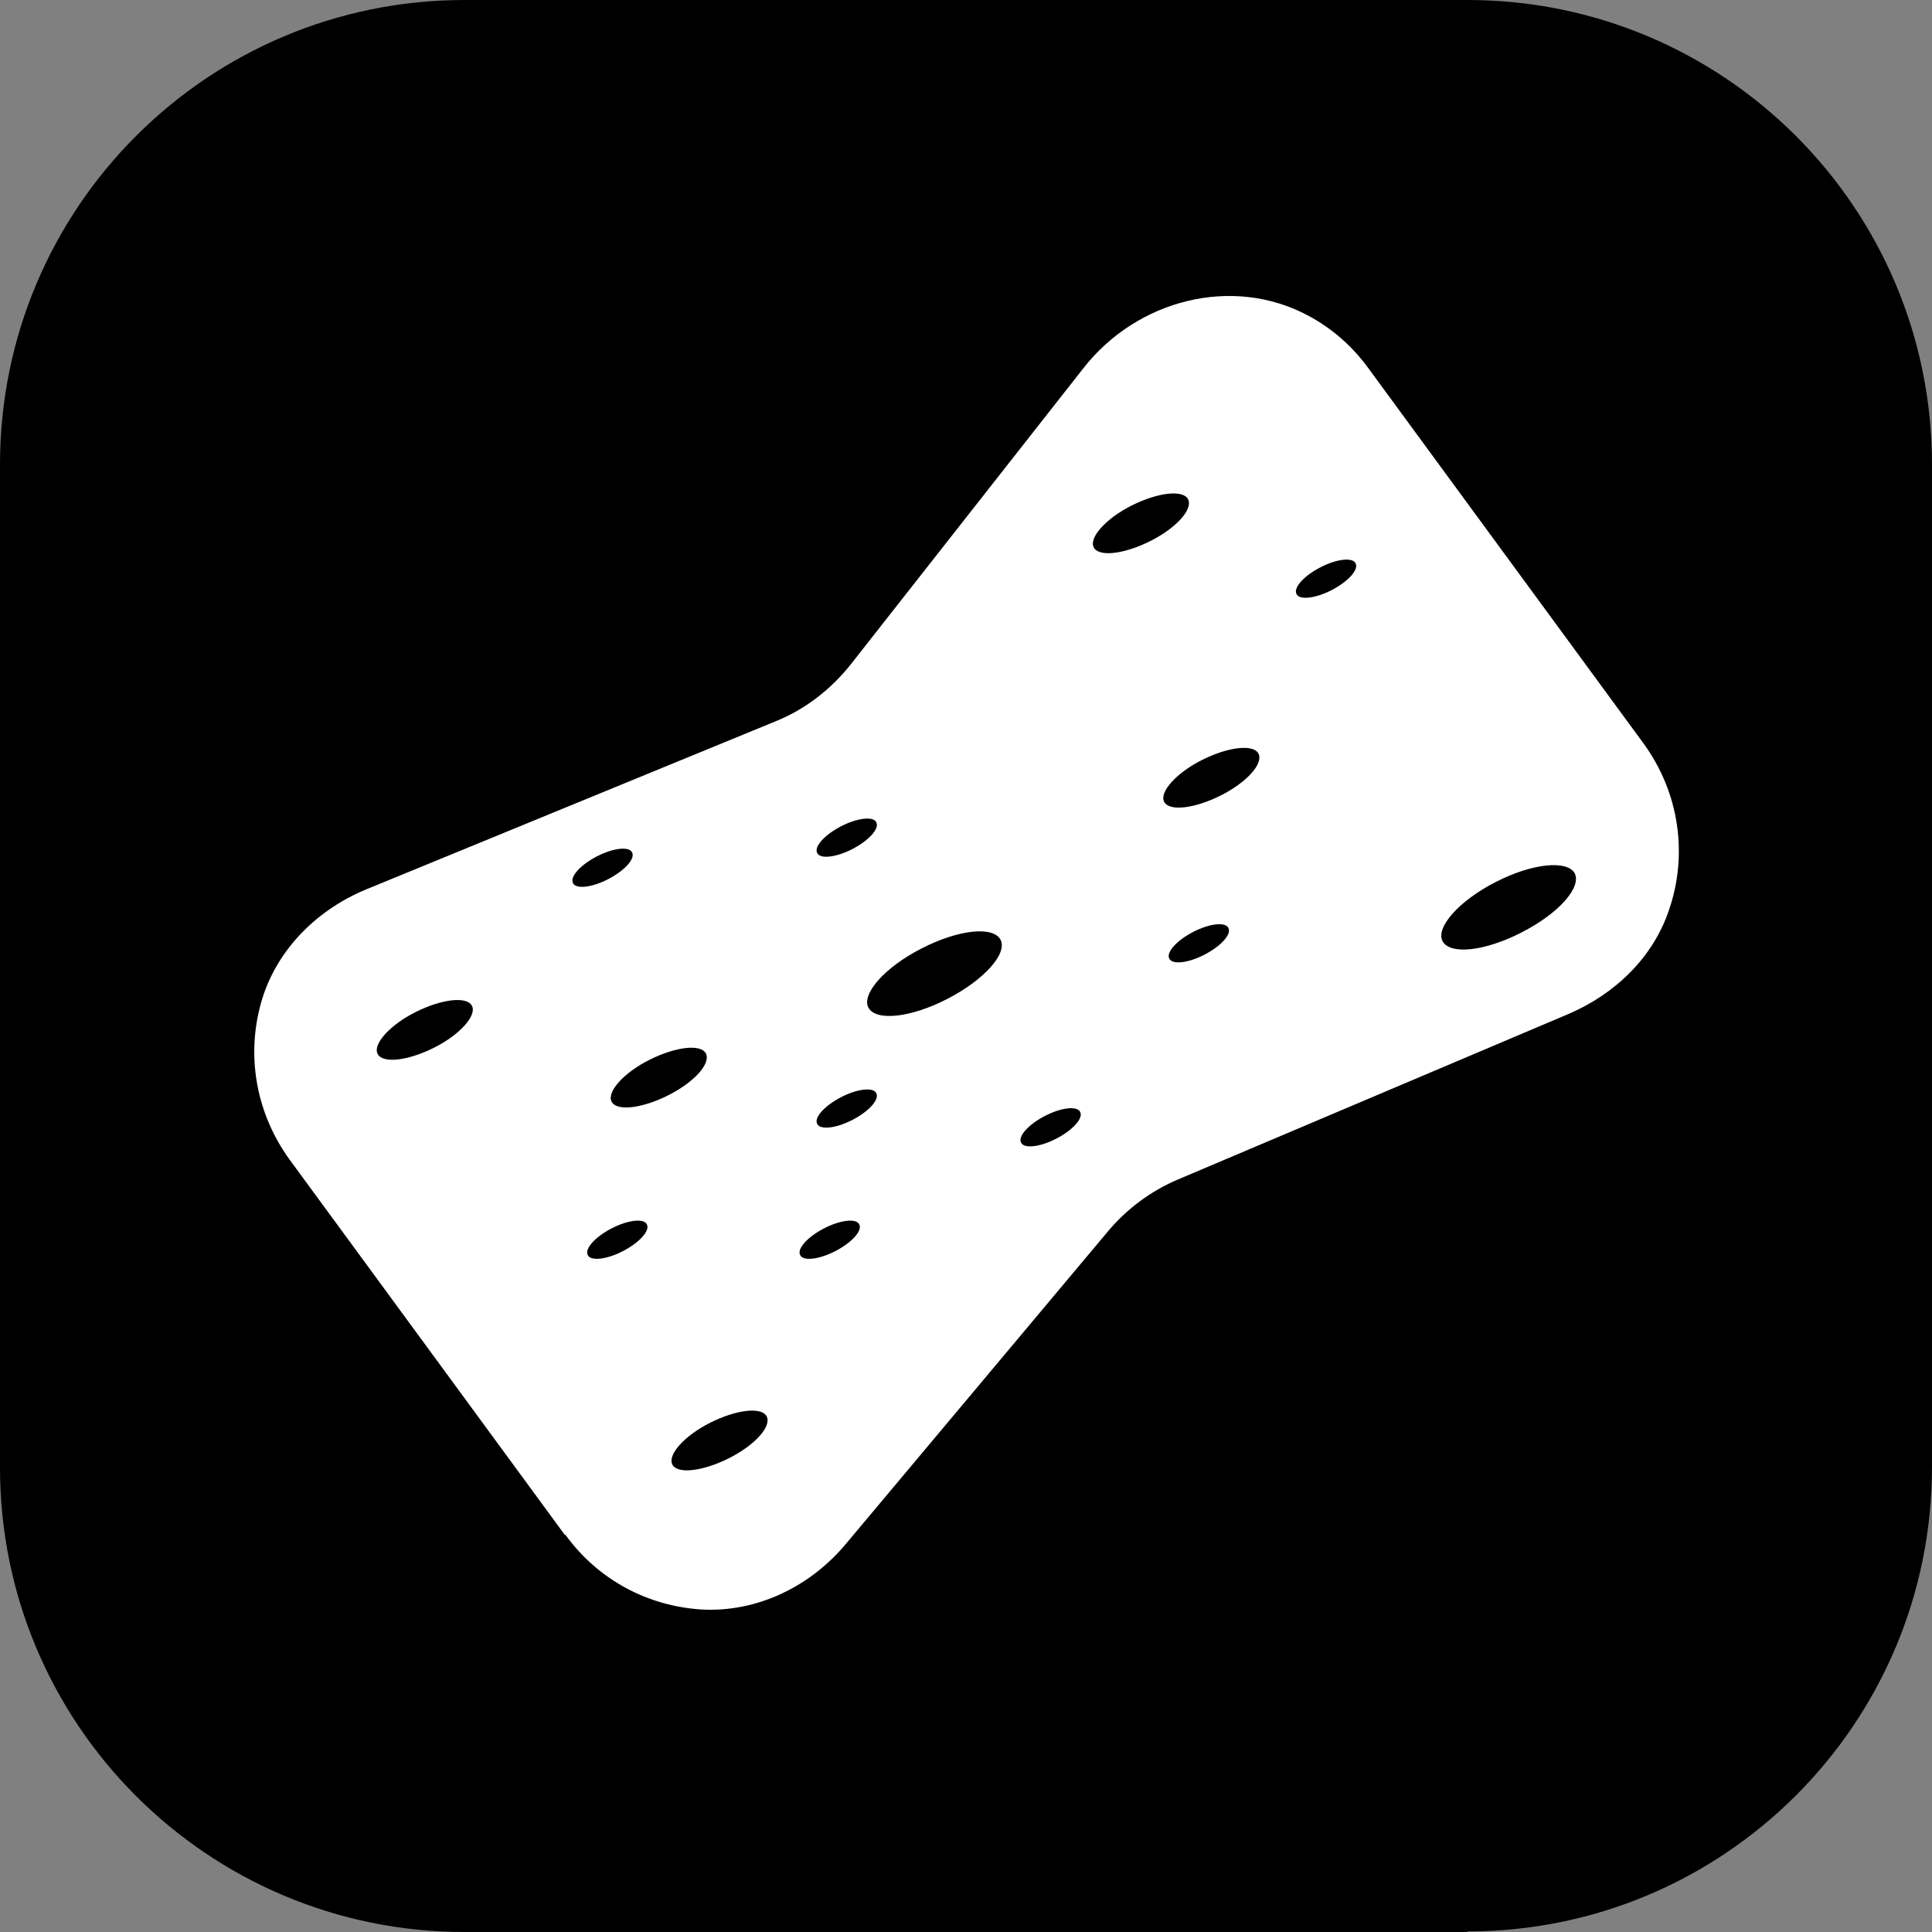 <?xml version="1.0" encoding="UTF-8"?><svg id="b" xmlns="http://www.w3.org/2000/svg" viewBox="0 0 34.02 34.02"><rect x="0" y="0" width="34.02" height="34.02" fill="#808080" stroke="none"/><g id="c"><path d="m25.84,34.02H8.18c-4.52,0-8.18-3.66-8.18-8.18V8.18C0,3.66,3.66,0,8.18,0h17.66c4.52,0,8.18,3.66,8.18,8.18v17.65c0,4.52-3.66,8.18-8.18,8.18" style="stroke-width:0px;"/><path d="m9.94,27.02l-4.84-6.6c-.58-.8-.75-1.77-.53-2.66.23-.96.96-1.72,1.88-2.1l7.21-2.96c.52-.21.97-.56,1.32-1l4.1-5.22c.94-1.2,2.62-1.64,3.96-.92.41.22.77.53,1.06.93l4.84,6.6c.64.88.78,1.97.45,2.93-.28.84-.95,1.48-1.76,1.83l-6.89,2.92c-.47.2-.89.51-1.22.9l-4.62,5.51c-.63.76-1.58,1.22-2.56,1.16-.92-.06-1.8-.51-2.38-1.31" style="fill:#fff; stroke-width:0px;"/><path d="m13.5,24.94c.09.18-.21.51-.67.74-.46.23-.9.28-.99.11-.09-.17.21-.51.67-.74.46-.23.9-.28.99-.11" style="stroke-width:0px;"/><path d="m22.16,13.27c.09.18-.21.51-.67.74-.46.23-.9.28-.99.11-.09-.17.21-.51.67-.74.46-.23.9-.28.99-.11" style="stroke-width:0px;"/><path d="m17.62,16.55c.12.25-.3.71-.94,1.04-.64.33-1.26.4-1.39.15-.12-.24.29-.71.94-1.04.64-.33,1.26-.4,1.39-.15" style="stroke-width:0px;"/><path d="m27.73,15.38c.12.25-.29.71-.94,1.04-.64.33-1.26.4-1.39.15-.12-.24.29-.71.94-1.04.64-.33,1.26-.39,1.39-.15" style="stroke-width:0px;"/><path d="m12.43,18.55c.09.18-.21.51-.67.74-.46.23-.9.28-.99.11-.09-.17.21-.51.67-.74.46-.23.9-.28.99-.11" style="stroke-width:0px;"/><path d="m8.31,17.71c.09.17-.21.51-.67.74-.46.23-.9.28-.99.11-.09-.17.21-.51.67-.74.46-.23.9-.28.99-.11" style="stroke-width:0px;"/><path d="m20.92,8.79c.09.18-.21.51-.67.74-.46.23-.9.28-.99.11-.09-.17.21-.51.67-.74.46-.23.9-.28.99-.11" style="stroke-width:0px;"/><path d="m23.87,9.92c.06.11-.13.32-.42.47-.29.15-.57.18-.62.07-.06-.11.13-.32.42-.47.29-.15.57-.18.62-.07" style="stroke-width:0px;"/><path d="m15.43,14.48c.06.11-.13.32-.42.47-.29.15-.57.18-.62.07-.06-.11.13-.32.42-.47.29-.15.57-.18.62-.07" style="stroke-width:0px;"/><path d="m21.63,16.34c.06.11-.13.32-.42.47-.29.15-.57.18-.62.07-.06-.11.13-.32.42-.47.29-.15.57-.18.62-.07" style="stroke-width:0px;"/><path d="m11.39,21.56c.06.11-.13.32-.42.47-.29.15-.57.18-.62.07-.06-.11.13-.32.42-.47.29-.15.57-.18.62-.07" style="stroke-width:0px;"/><path d="m15.43,19.25c.06.11-.13.32-.42.47-.29.15-.57.18-.62.07-.06-.11.13-.32.42-.47.29-.15.57-.18.62-.07" style="stroke-width:0px;"/><path d="m19.02,19.58c.06.11-.13.32-.42.47-.29.15-.57.18-.62.07-.06-.11.13-.32.42-.47.29-.15.57-.18.62-.07" style="stroke-width:0px;"/><path d="m15.13,21.56c.06.11-.13.32-.42.47-.29.15-.57.18-.62.07-.06-.11.13-.32.42-.47.29-.15.57-.18.62-.07" style="stroke-width:0px;"/><path d="m11.13,15.01c.06.11-.13.32-.42.47-.29.15-.57.18-.62.07-.06-.11.13-.32.42-.47.29-.15.57-.18.62-.07" style="stroke-width:0px;"/></g></svg>